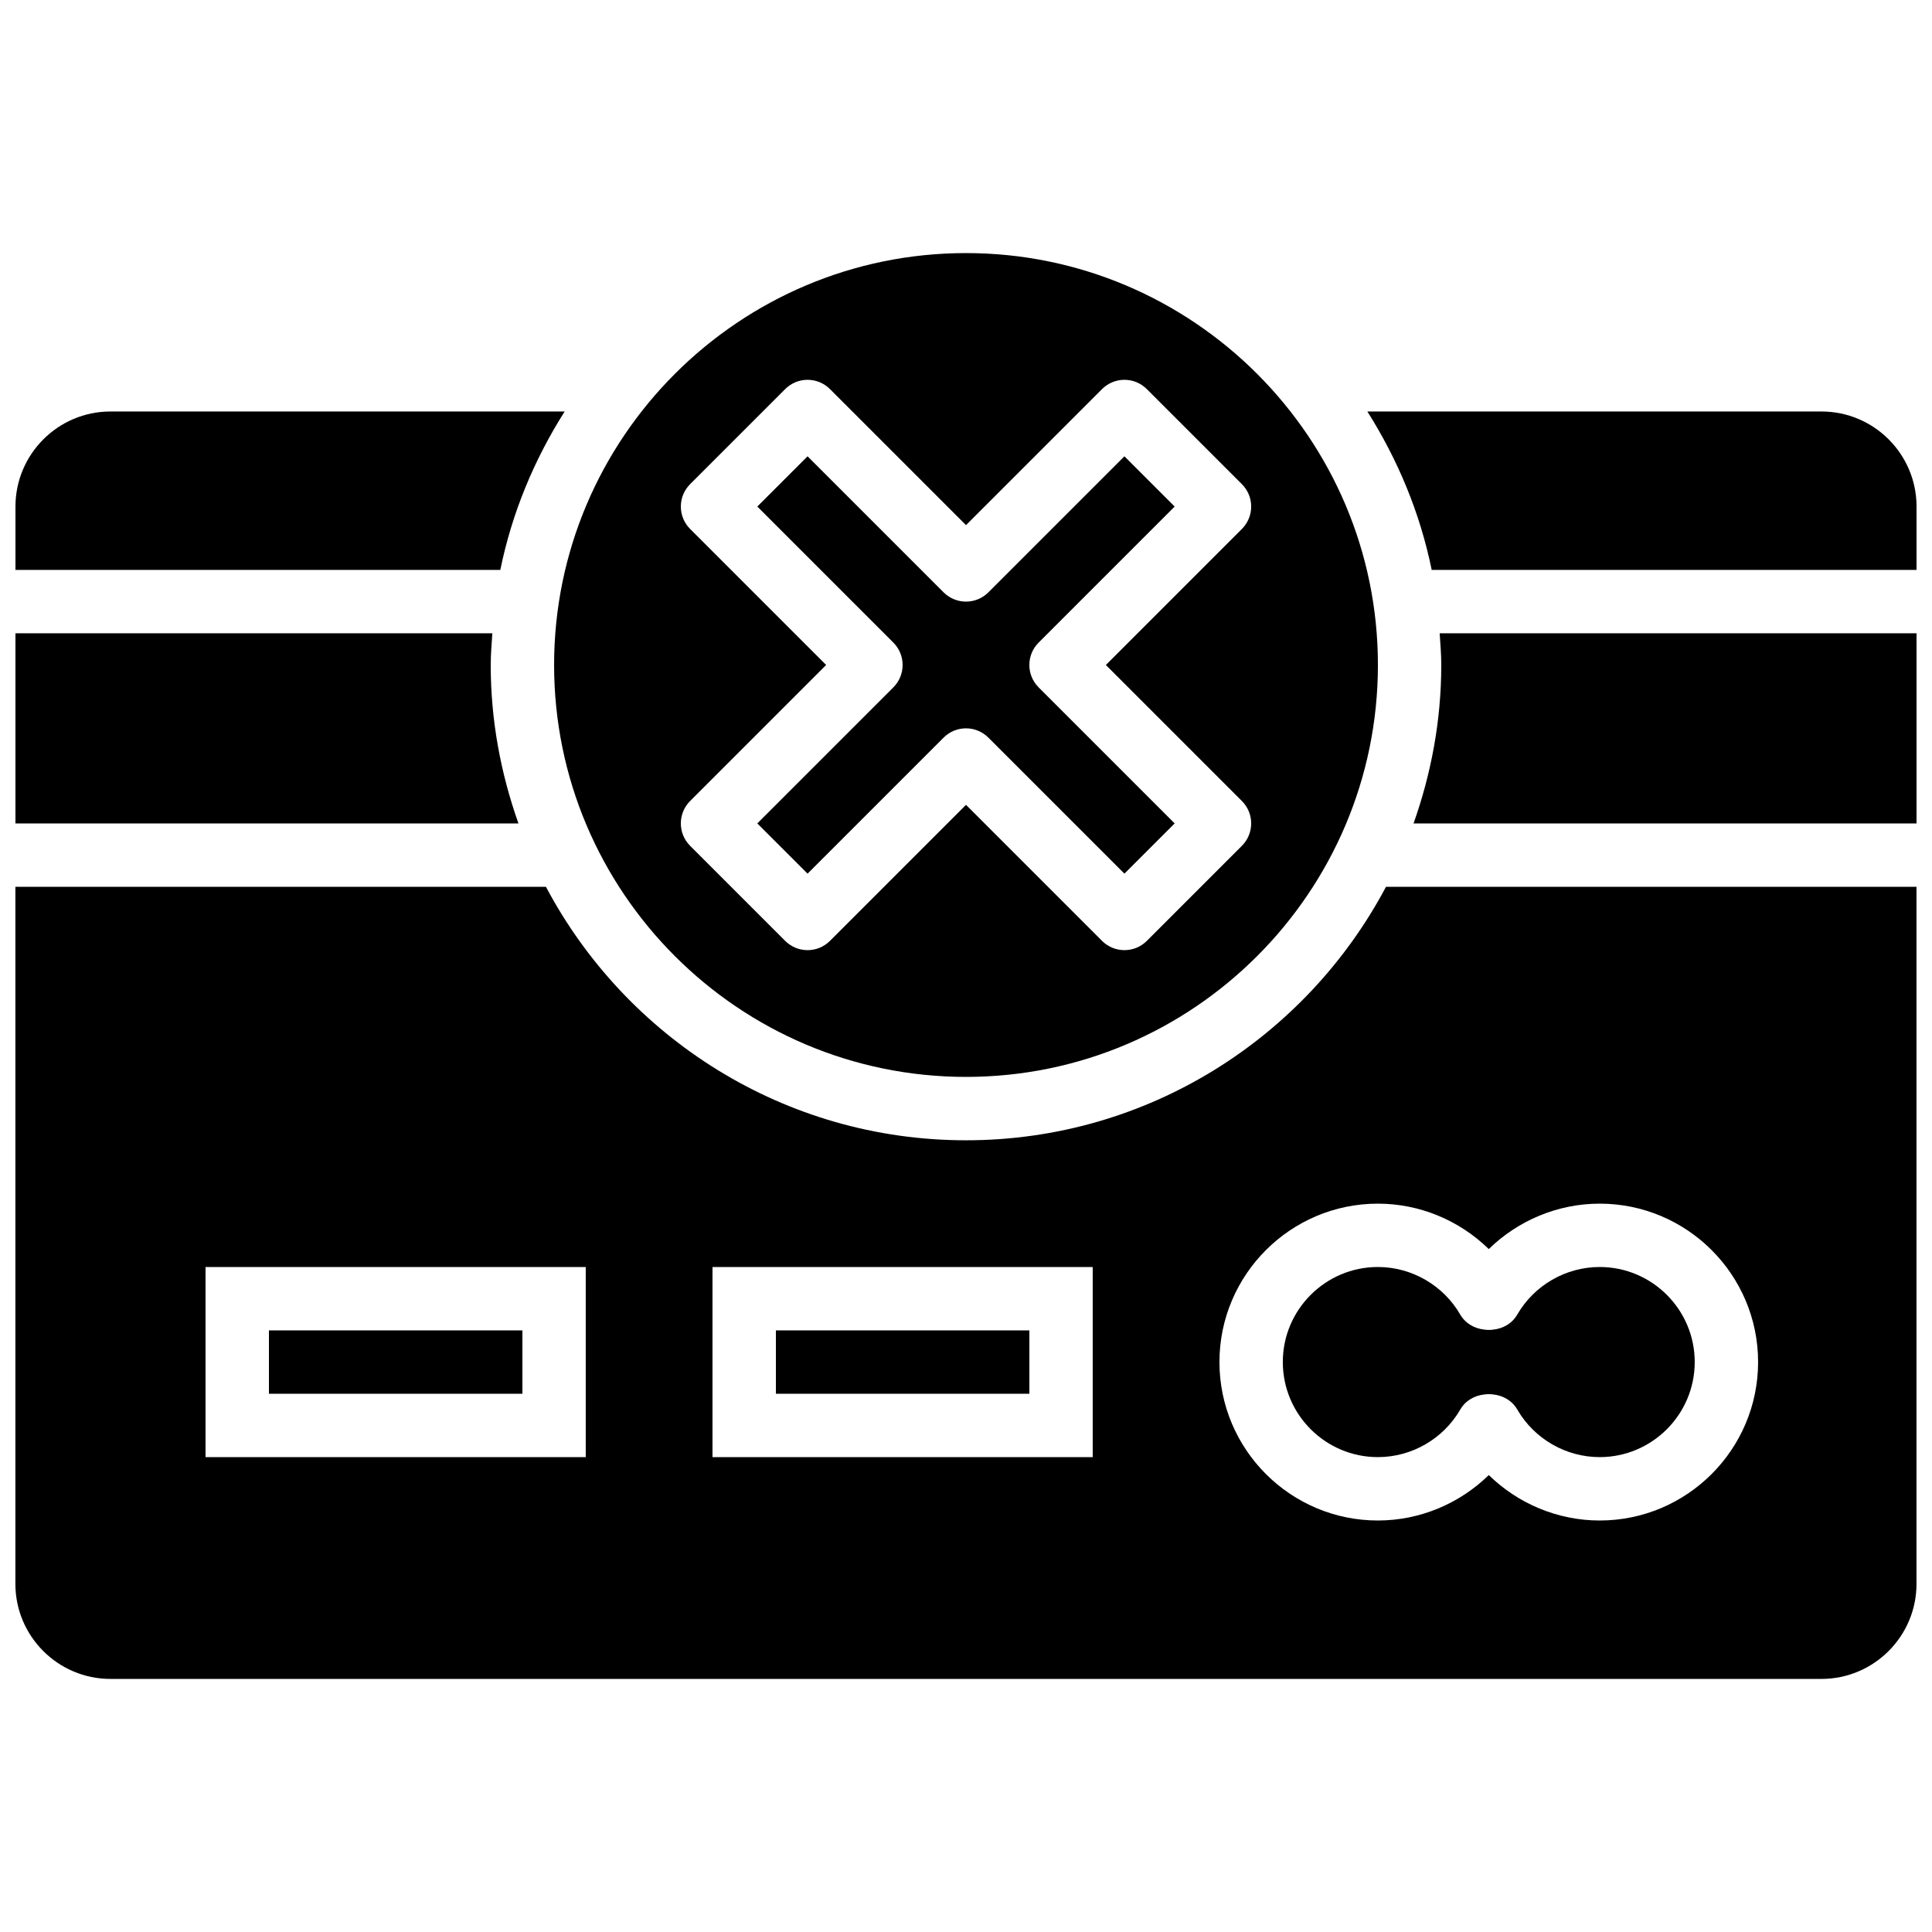<?xml version="1.0" encoding="UTF-8"?>
<!-- Uploaded to: ICON Repo, www.svgrepo.com, Generator: ICON Repo Mixer Tools -->
<svg width="800px" height="800px" version="1.1" viewBox="144 144 512 512" xmlns="http://www.w3.org/2000/svg">
 <defs>
  <clipPath id="e">
   <path d="m148.09 311h133.91v52h-133.91z"/>
  </clipPath>
  <clipPath id="d">
   <path d="m518 311h133.9v52h-133.9z"/>
  </clipPath>
  <clipPath id="c">
   <path d="m506 253h145.9v43h-145.9z"/>
  </clipPath>
  <clipPath id="b">
   <path d="m148.09 253h145.91v43h-145.91z"/>
  </clipPath>
  <clipPath id="a">
   <path d="m148.09 379h503.81v210h-503.81z"/>
  </clipPath>
 </defs>
 <path d="m394.06 339.48c3.281-3.285 8.59-3.285 11.871 0l36.051 36.047 13.316-13.316-36.047-36.047c-3.285-3.285-3.285-8.59 0-11.875l36.047-36.047-13.316-13.316-36.051 36.047c-1.637 1.637-3.785 2.461-5.934 2.461-2.152 0-4.301-0.824-5.938-2.461l-36.047-36.047-13.32 13.316 36.051 36.047c3.281 3.285 3.281 8.59 0 11.875l-36.051 36.047 13.32 13.316z" fill-rule="evenodd"/>
 <path d="m326.89 284.18c-3.281-3.281-3.281-8.59 0-11.875l25.191-25.188c3.281-3.285 8.59-3.285 11.871 0l36.051 36.047 36.047-36.047c3.281-3.285 8.59-3.285 11.871 0l25.191 25.188c3.285 3.285 3.285 8.594 0 11.875l-36.047 36.047 36.047 36.047c3.285 3.285 3.285 8.59 0 11.875l-25.191 25.191c-1.637 1.637-3.785 2.457-5.934 2.457-2.152 0-4.301-0.82-5.938-2.457l-36.047-36.051-36.051 36.051c-1.637 1.637-3.785 2.457-5.934 2.457-2.152 0-4.301-0.82-5.938-2.457l-25.191-25.191c-3.281-3.285-3.281-8.59 0-11.875l36.047-36.047zm73.113 145.21c60.188 0 109.16-48.973 109.16-109.16s-48.969-109.16-109.16-109.16c-60.191 0-109.16 48.969-109.16 109.16s48.969 109.16 109.16 109.16z" fill-rule="evenodd"/>
 <g clip-path="url(#e)">
  <path d="m274.05 320.23c0-2.84 0.242-5.609 0.426-8.398h-126.38v50.383h133.3c-4.668-13.156-7.348-27.25-7.348-41.984" fill-rule="evenodd"/>
 </g>
 <g clip-path="url(#d)">
  <path d="m525.95 320.23c0 14.734-2.676 28.828-7.344 41.984h133.3v-50.383h-126.38c0.184 2.789 0.426 5.559 0.426 8.398" fill-rule="evenodd"/>
 </g>
 <path d="m349.62 513.36h67.176v-16.793h-67.176z" fill-rule="evenodd"/>
 <g clip-path="url(#c)">
  <path d="m626.71 253.05h-120.35c8.027 12.672 13.957 26.805 17.055 41.984h128.49v-16.793c0-13.887-11.301-25.191-25.191-25.191" fill-rule="evenodd"/>
 </g>
 <g clip-path="url(#b)">
  <path d="m293.64 253.05h-120.35c-13.898 0-25.191 11.305-25.191 25.191v16.793h128.49c3.09-15.18 9.02-29.312 17.055-41.984" fill-rule="evenodd"/>
 </g>
 <path d="m215.27 513.36h67.172v-16.793h-67.172z" fill-rule="evenodd"/>
 <g clip-path="url(#a)">
  <path d="m567.93 462.98c23.152 0 41.984 18.832 41.984 41.984 0 23.148-18.832 41.984-41.984 41.984-11.098 0-21.629-4.449-29.387-12.043-7.758 7.594-18.289 12.043-29.391 12.043-23.148 0-41.984-18.836-41.984-41.984 0-23.152 18.836-41.984 41.984-41.984 11.102 0 21.633 4.449 29.391 12.039 7.758-7.59 18.289-12.039 29.387-12.039zm-235.11 67.176h100.76v-50.383h-100.76zm-134.35 0h100.76v-50.383h-100.76zm201.52-83.969c-48.223 0-90.156-27.273-111.31-67.176h-140.6v184.73c0 13.887 11.301 25.191 25.191 25.191h453.43c13.891 0 25.191-11.305 25.191-25.191v-184.73h-140.59c-21.152 39.902-63.086 67.176-111.31 67.176z" fill-rule="evenodd"/>
 </g>
 <path d="m483.96 504.96c0 13.887 11.305 25.191 25.191 25.191 8.969 0 17.332-4.828 21.832-12.598 1.387-2.41 3.797-3.719 6.375-4.004 0.418-0.074 0.82-0.074 1.25-0.086 0.344 0.02 0.672 0.012 1.023 0.07 2.594 0.258 5.055 1.578 6.465 4.012 4.504 7.777 12.867 12.605 21.832 12.605 13.891 0 25.191-11.305 25.191-25.191 0-13.891-11.301-25.191-25.191-25.191-8.965 0-17.328 4.828-21.832 12.598-1.41 2.449-3.887 3.769-6.504 4.012-0.312 0.051-0.613 0.051-0.934 0.066-0.445-0.008-0.875-0.016-1.309-0.09-2.57-0.277-4.988-1.59-6.375-3.988-4.5-7.769-12.863-12.598-21.824-12.598-13.887 0-25.191 11.301-25.191 25.191" fill-rule="evenodd"/>
</svg>
